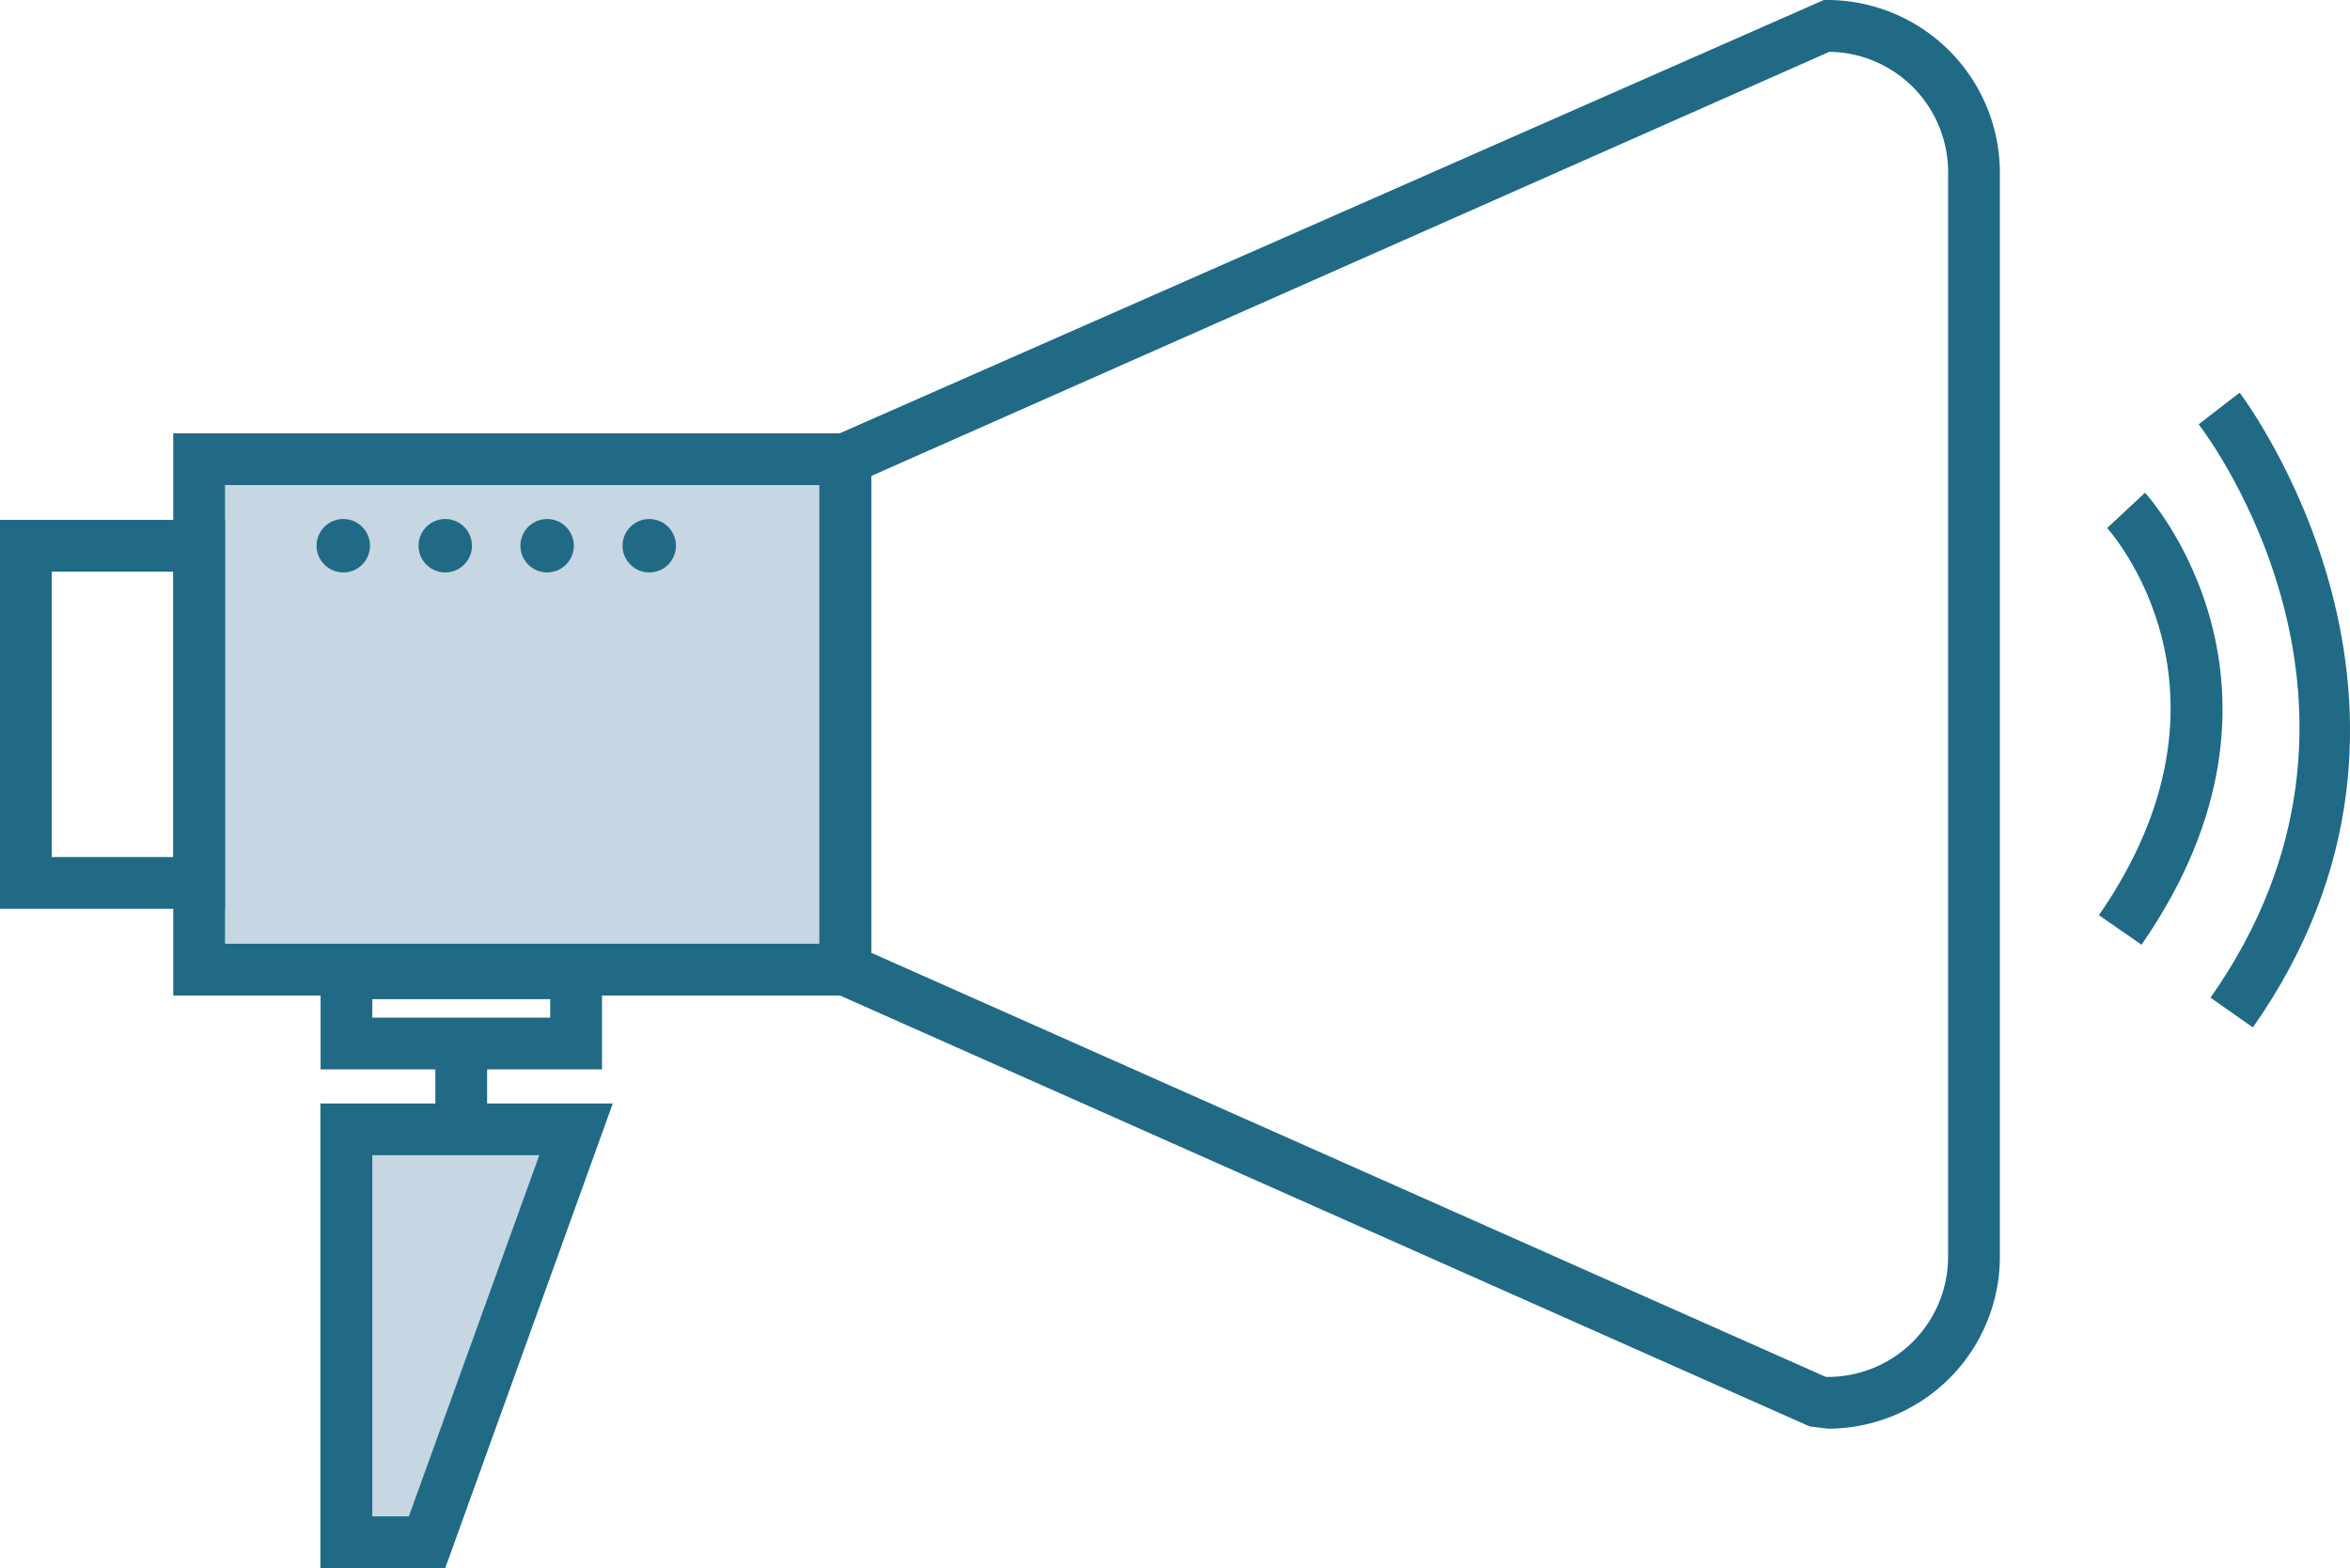 <?xml version="1.0" encoding="UTF-8"?> <svg xmlns="http://www.w3.org/2000/svg" xmlns:xlink="http://www.w3.org/1999/xlink" height="48.983" viewBox="0 0 73.411 48.983" width="73.411"><clipPath id="a"><path d="m0 0h73.411v48.983h-73.411z"></path></clipPath><path d="m6.6 21.822v12.865h2.931l4.48-12.865z" fill="#c6d6e2" transform="translate(4.07 13.456)"></path><path d="m4.088 24.542-.404-15.762h20.275v16.032h-19.202z" fill="#c6d6e2" transform="translate(2.271 5.414)"></path><g fill="#206a86"><path d="m25.153 25.933h-21.805v-17.561h21.8zm-20.188-1.617h18.571v-14.327h-18.571z" transform="translate(2.064 5.163)"></path><path d="m1.617 11.662h3.8v8.916h-3.8zm-1.617 10.532h7.029v-12.149h-7.029z" transform="translate(0 6.194)"></path><g clip-path="url(#a)"><path d="m47.337 44.627-.567-.07-30.934-13.745v-17l31.373-13.812a5.4 5.4 0 0 1 5.5 5.369v33.889a5.375 5.375 0 0 1 -5.369 5.369m-.066-1.617h.066a3.756 3.756 0 0 0 3.752-3.752v-33.888a3.757 3.757 0 0 0 -3.71-3.752l-29.929 13.249v14.894z" transform="translate(9.764 .001)"></path><path d="m14.986 22.117h-8.791v-3.81h8.791zm-7.176-1.617h5.558v-.577h-5.558z" transform="translate(3.82 11.288)"></path><path d="m10.09 35.836h-3.9v-14.514h9.134zm-2.279-1.617h1.143l4.074-11.281h-5.217z" transform="translate(3.819 13.147)"></path><path d="m7.786 10.863a.834.834 0 1 1 -.834-.834.834.834 0 0 1 .834.834" transform="translate(3.772 6.184)"></path><path d="m9.756 10.863a.834.834 0 1 1 -.834-.834.834.834 0 0 1 .834.834" transform="translate(4.987 6.184)"></path><path d="m11.725 10.863a.834.834 0 1 1 -.834-.834.834.834 0 0 1 .834.834" transform="translate(6.201 6.184)"></path><path d="m13.7 10.863a.834.834 0 1 1 -.834-.834.834.834 0 0 1 .834.834" transform="translate(7.416 6.184)"></path><path d="m0 0h1.617v2.593h-1.617z" transform="translate(13.6 32.684)"></path><path d="m41.888 23.637-1.329-.92c4.863-7.021.3-12.044.257-12.094l1.184-1.102c.057.058 5.49 6.036-.108 14.116" transform="translate(25.008 5.871)"></path><path d="m44.179 27.416-1.322-.93c6.331-9.006-.094-17.551-.37-17.91l1.279-.989c.076.1 7.441 9.834.414 19.829" transform="translate(26.197 4.678)"></path></g></g></svg> 